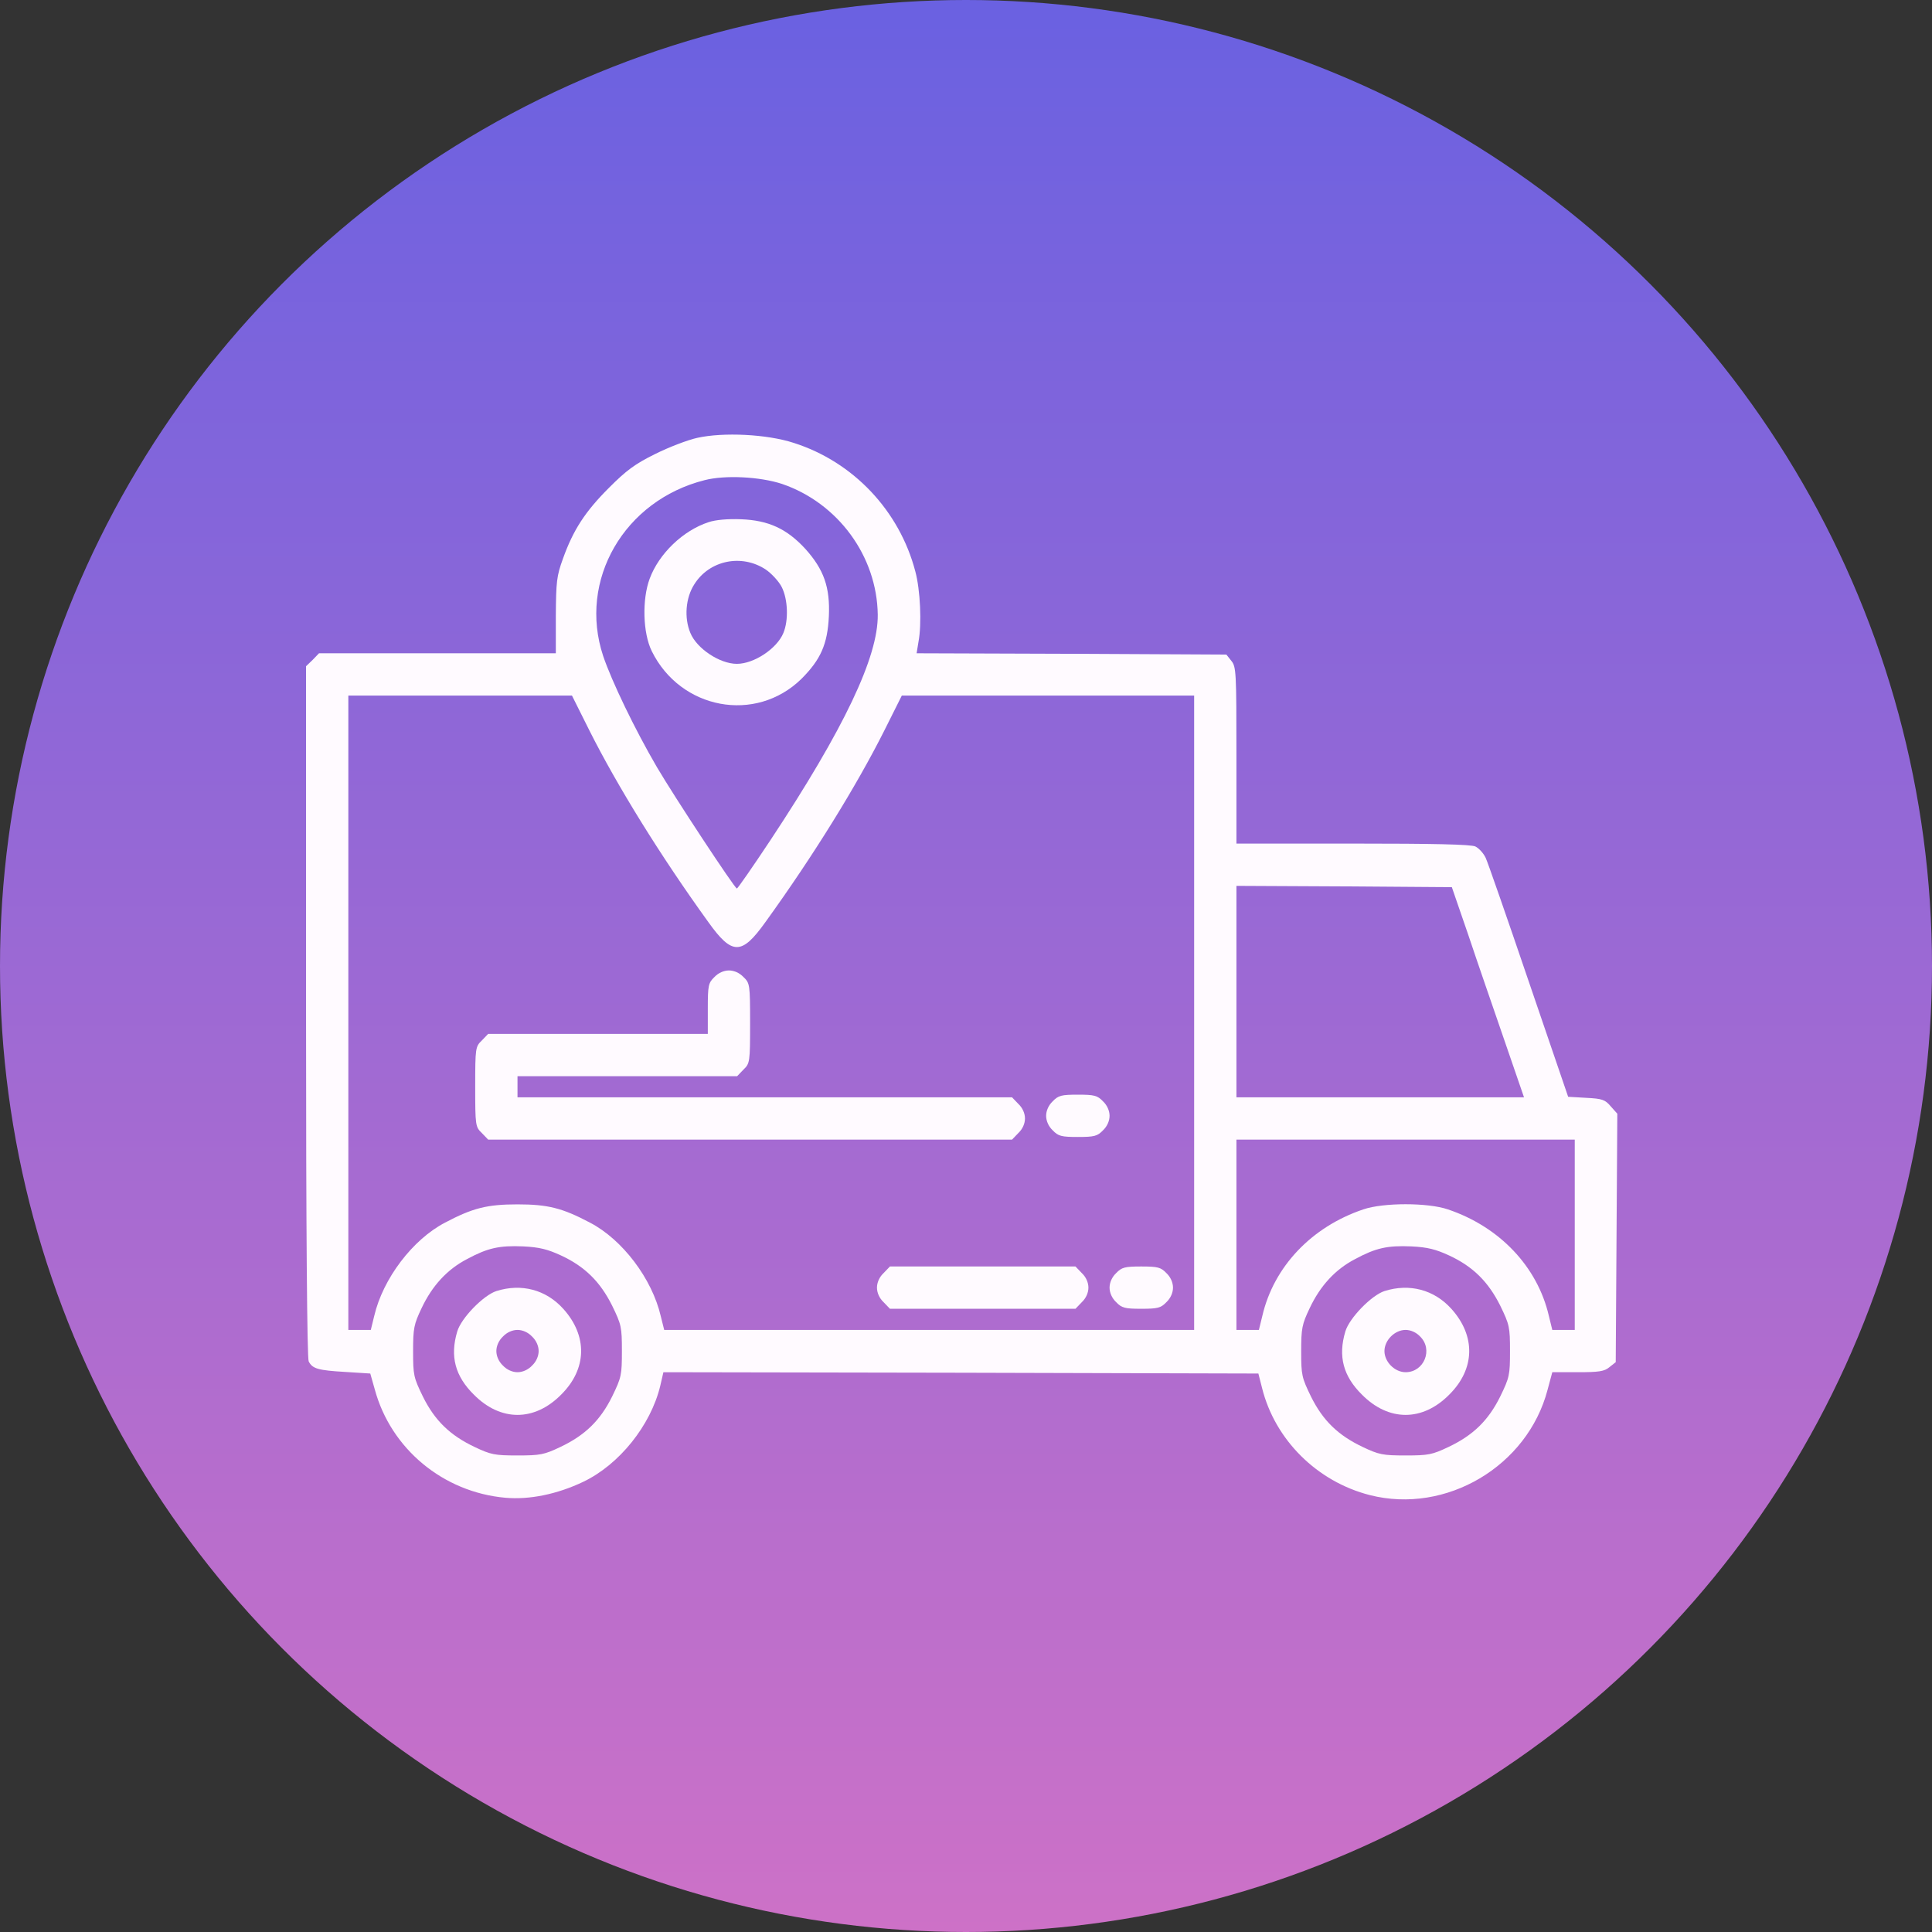<?xml version="1.0" encoding="UTF-8"?> <svg xmlns="http://www.w3.org/2000/svg" width="217" height="217" viewBox="0 0 217 217" fill="none"><rect x="0" y="0" width="217" height="217" fill="#333333" stroke="none"/><circle cx="108.5" cy="108.5" r="108.5" fill="url(#paint0_linear_475_448)"></circle><path d="M78.312 49.18C77.244 49.417 75.136 50.219 73.592 50.991C71.306 52.119 70.356 52.831 68.397 54.791C65.725 57.462 64.389 59.511 63.231 62.747C62.519 64.706 62.459 65.33 62.43 69.159V73.375H49.13H35.83L35.117 74.117L34.375 74.83V113.601C34.375 138.153 34.494 152.581 34.672 152.908C35.087 153.739 35.741 153.917 38.798 154.095L41.589 154.273L42.094 156.055C43.905 162.734 49.783 167.603 56.759 168.226C59.461 168.464 62.548 167.841 65.487 166.445C69.555 164.516 73.088 160.092 74.156 155.669L74.513 154.125L107.911 154.184L141.339 154.273L141.755 155.906C143.209 161.725 147.93 166.416 153.867 167.93C162.417 170.097 171.561 164.694 173.817 156.114L174.352 154.125H177.202C179.577 154.125 180.2 154.036 180.764 153.561L181.477 152.997L181.566 139.044L181.655 125.091L180.912 124.259C180.289 123.517 179.962 123.398 178.181 123.309L176.133 123.191L171.709 110.247C169.275 103.092 167.108 96.858 166.87 96.353C166.633 95.848 166.128 95.284 165.712 95.076C165.208 94.839 161.052 94.75 151.937 94.75H138.875V84.834C138.875 75.512 138.845 74.889 138.311 74.236L137.747 73.523L120.35 73.434L102.953 73.375L103.161 72.098C103.547 70.08 103.369 66.25 102.805 64.172C101.023 57.373 95.858 51.881 89.148 49.744C86.15 48.764 81.252 48.526 78.312 49.18ZM87.812 54.345C94.106 56.483 98.5 62.45 98.589 69.041C98.648 73.761 94.819 81.836 86.536 94.364C84.547 97.362 82.855 99.797 82.766 99.797C82.528 99.797 75.759 89.525 73.77 86.141C71.277 81.866 68.694 76.492 67.744 73.672C64.923 65.181 70.089 56.216 79.144 53.93C81.459 53.336 85.348 53.544 87.812 54.345ZM66.2 82.044C69.317 88.248 74.156 96.086 79.559 103.567C82.231 107.308 83.3 107.308 85.972 103.567C91.375 96.086 96.214 88.248 99.331 82.044L101.291 78.125H117.708H134.125V113.75V149.375H104.348H74.602L74.216 147.831C73.236 143.616 69.911 139.222 66.259 137.322C63.172 135.689 61.539 135.273 58.125 135.273C54.711 135.273 53.078 135.689 49.991 137.322C46.339 139.222 43.014 143.616 42.034 147.801L41.648 149.375H40.402H39.125V113.75V78.125H51.683H64.241L66.2 82.044ZM164.911 104.992C165.891 107.931 167.731 113.245 168.948 116.778L171.175 123.25H155.025H138.875V111.375V99.5L150.987 99.559L163.07 99.648L164.911 104.992ZM176.875 138.687V149.375H175.598H174.352L173.966 147.801C172.689 142.28 168.444 137.797 162.625 135.837C160.369 135.066 155.381 135.066 153.125 135.837C147.306 137.797 143.061 142.28 141.784 147.801L141.398 149.375H140.152H138.875V138.687V128H157.875H176.875V138.687ZM62.994 141.003C65.695 142.25 67.417 143.972 68.753 146.644C69.792 148.781 69.852 149.048 69.852 151.75C69.852 154.451 69.792 154.719 68.753 156.856C67.417 159.558 65.695 161.22 62.934 162.526C61.123 163.387 60.678 163.476 58.125 163.476C55.572 163.476 55.127 163.387 53.316 162.526C50.555 161.22 48.833 159.558 47.497 156.856C46.458 154.719 46.398 154.451 46.398 151.78C46.398 149.197 46.487 148.751 47.348 146.941C48.536 144.417 50.228 142.576 52.455 141.419C54.77 140.172 56.077 139.875 58.778 139.994C60.589 140.083 61.509 140.32 62.994 141.003ZM162.744 141.003C165.445 142.25 167.167 143.972 168.503 146.644C169.542 148.781 169.602 149.048 169.602 151.75C169.602 154.451 169.542 154.719 168.503 156.856C167.167 159.558 165.445 161.22 162.684 162.526C160.873 163.387 160.428 163.476 157.875 163.476C155.322 163.476 154.877 163.387 153.066 162.526C150.305 161.22 148.583 159.558 147.247 156.856C146.208 154.719 146.148 154.451 146.148 151.78C146.148 149.197 146.237 148.751 147.098 146.941C148.286 144.417 149.978 142.576 152.205 141.419C154.52 140.172 155.827 139.875 158.528 139.994C160.339 140.083 161.259 140.32 162.744 141.003Z" fill="#FFFAFF"></path><path d="M79.589 58.65C76.739 59.57 74.008 62.183 72.969 65.003C72.108 67.319 72.197 71.089 73.206 73.137C76.442 79.698 84.873 81.272 90.009 76.255C92.177 74.087 92.948 72.366 93.097 69.219C93.245 65.953 92.533 63.964 90.455 61.648C88.377 59.392 86.328 58.442 83.241 58.323C81.756 58.264 80.361 58.383 79.589 58.65ZM86.002 63.964C86.655 64.409 87.486 65.3 87.812 65.953C88.495 67.319 88.584 69.664 87.991 71.089C87.278 72.841 84.695 74.562 82.766 74.562C80.836 74.562 78.253 72.841 77.541 71.089C76.828 69.397 77.006 67.141 77.986 65.626C79.678 62.925 83.3 62.183 86.002 63.964Z" fill="#FFFAFF"></path><path d="M80.242 109.742C79.559 110.395 79.5 110.692 79.5 113.305V116.125H67.18H54.83L54.117 116.867C53.405 117.55 53.375 117.698 53.375 122.062C53.375 126.426 53.405 126.575 54.117 127.258L54.83 128H84.25H113.67L114.383 127.258C114.858 126.812 115.125 126.189 115.125 125.625C115.125 125.061 114.858 124.437 114.383 123.992L113.67 123.25H85.883H58.125V122.062V120.875H70.445H82.795L83.508 120.133C84.22 119.45 84.25 119.301 84.25 114.937C84.25 110.573 84.22 110.425 83.508 109.742C83.062 109.267 82.439 109 81.875 109C81.311 109 80.688 109.267 80.242 109.742Z" fill="#FFFAFF"></path><path d="M118.242 123.695C117.767 124.141 117.5 124.764 117.5 125.328C117.5 125.892 117.767 126.516 118.242 126.961C118.866 127.614 119.222 127.703 121.062 127.703C122.903 127.703 123.259 127.614 123.883 126.961C124.358 126.516 124.625 125.892 124.625 125.328C124.625 124.764 124.358 124.141 123.883 123.695C123.259 123.042 122.903 122.953 121.062 122.953C119.222 122.953 118.866 123.042 118.242 123.695Z" fill="#FFFAFF"></path><path d="M99.242 142.992C98.767 143.437 98.5 144.061 98.5 144.625C98.5 145.189 98.767 145.812 99.242 146.258L99.955 147H110.375H120.795L121.508 146.258C121.983 145.812 122.25 145.189 122.25 144.625C122.25 144.061 121.983 143.437 121.508 142.992L120.795 142.25H110.375H99.955L99.242 142.992Z" fill="#FFFAFF"></path><path d="M125.367 142.992C124.892 143.437 124.625 144.061 124.625 144.625C124.625 145.189 124.892 145.812 125.367 146.258C125.991 146.911 126.347 147 128.187 147C130.028 147 130.384 146.911 131.008 146.258C131.483 145.812 131.75 145.189 131.75 144.625C131.75 144.061 131.483 143.437 131.008 142.992C130.384 142.339 130.028 142.25 128.187 142.25C126.347 142.25 125.991 142.339 125.367 142.992Z" fill="#FFFAFF"></path><path d="M55.75 145.011C54.295 145.486 51.802 148.039 51.356 149.553C50.525 152.344 51.119 154.57 53.227 156.648C56.225 159.676 60.025 159.676 63.023 156.648C65.933 153.769 66.022 150.058 63.261 147C61.331 144.862 58.57 144.12 55.75 145.011ZM59.758 150.117C60.233 150.562 60.5 151.186 60.5 151.75C60.5 152.314 60.233 152.937 59.758 153.383C59.312 153.858 58.689 154.125 58.125 154.125C57.561 154.125 56.938 153.858 56.492 153.383C56.017 152.937 55.75 152.314 55.75 151.75C55.75 151.186 56.017 150.562 56.492 150.117C56.938 149.642 57.561 149.375 58.125 149.375C58.689 149.375 59.312 149.642 59.758 150.117Z" fill="#FFFAFF"></path><path d="M155.5 145.011C154.045 145.486 151.552 148.039 151.106 149.553C150.275 152.344 150.869 154.57 152.977 156.648C155.975 159.676 159.775 159.676 162.773 156.648C165.683 153.769 165.772 150.058 163.011 147C161.081 144.862 158.32 144.12 155.5 145.011ZM159.508 150.117C160.992 151.572 159.953 154.125 157.875 154.125C156.658 154.125 155.5 152.967 155.5 151.75C155.5 150.533 156.658 149.375 157.875 149.375C158.439 149.375 159.062 149.642 159.508 150.117Z" fill="#FFFAFF"></path><defs><linearGradient id="paint0_linear_475_448" x1="108.5" y1="0" x2="108.5" y2="217" gradientUnits="userSpaceOnUse"><stop stop-color="#6A61E1"></stop><stop offset="1" stop-color="#CD71C7"></stop></linearGradient></defs></svg> 